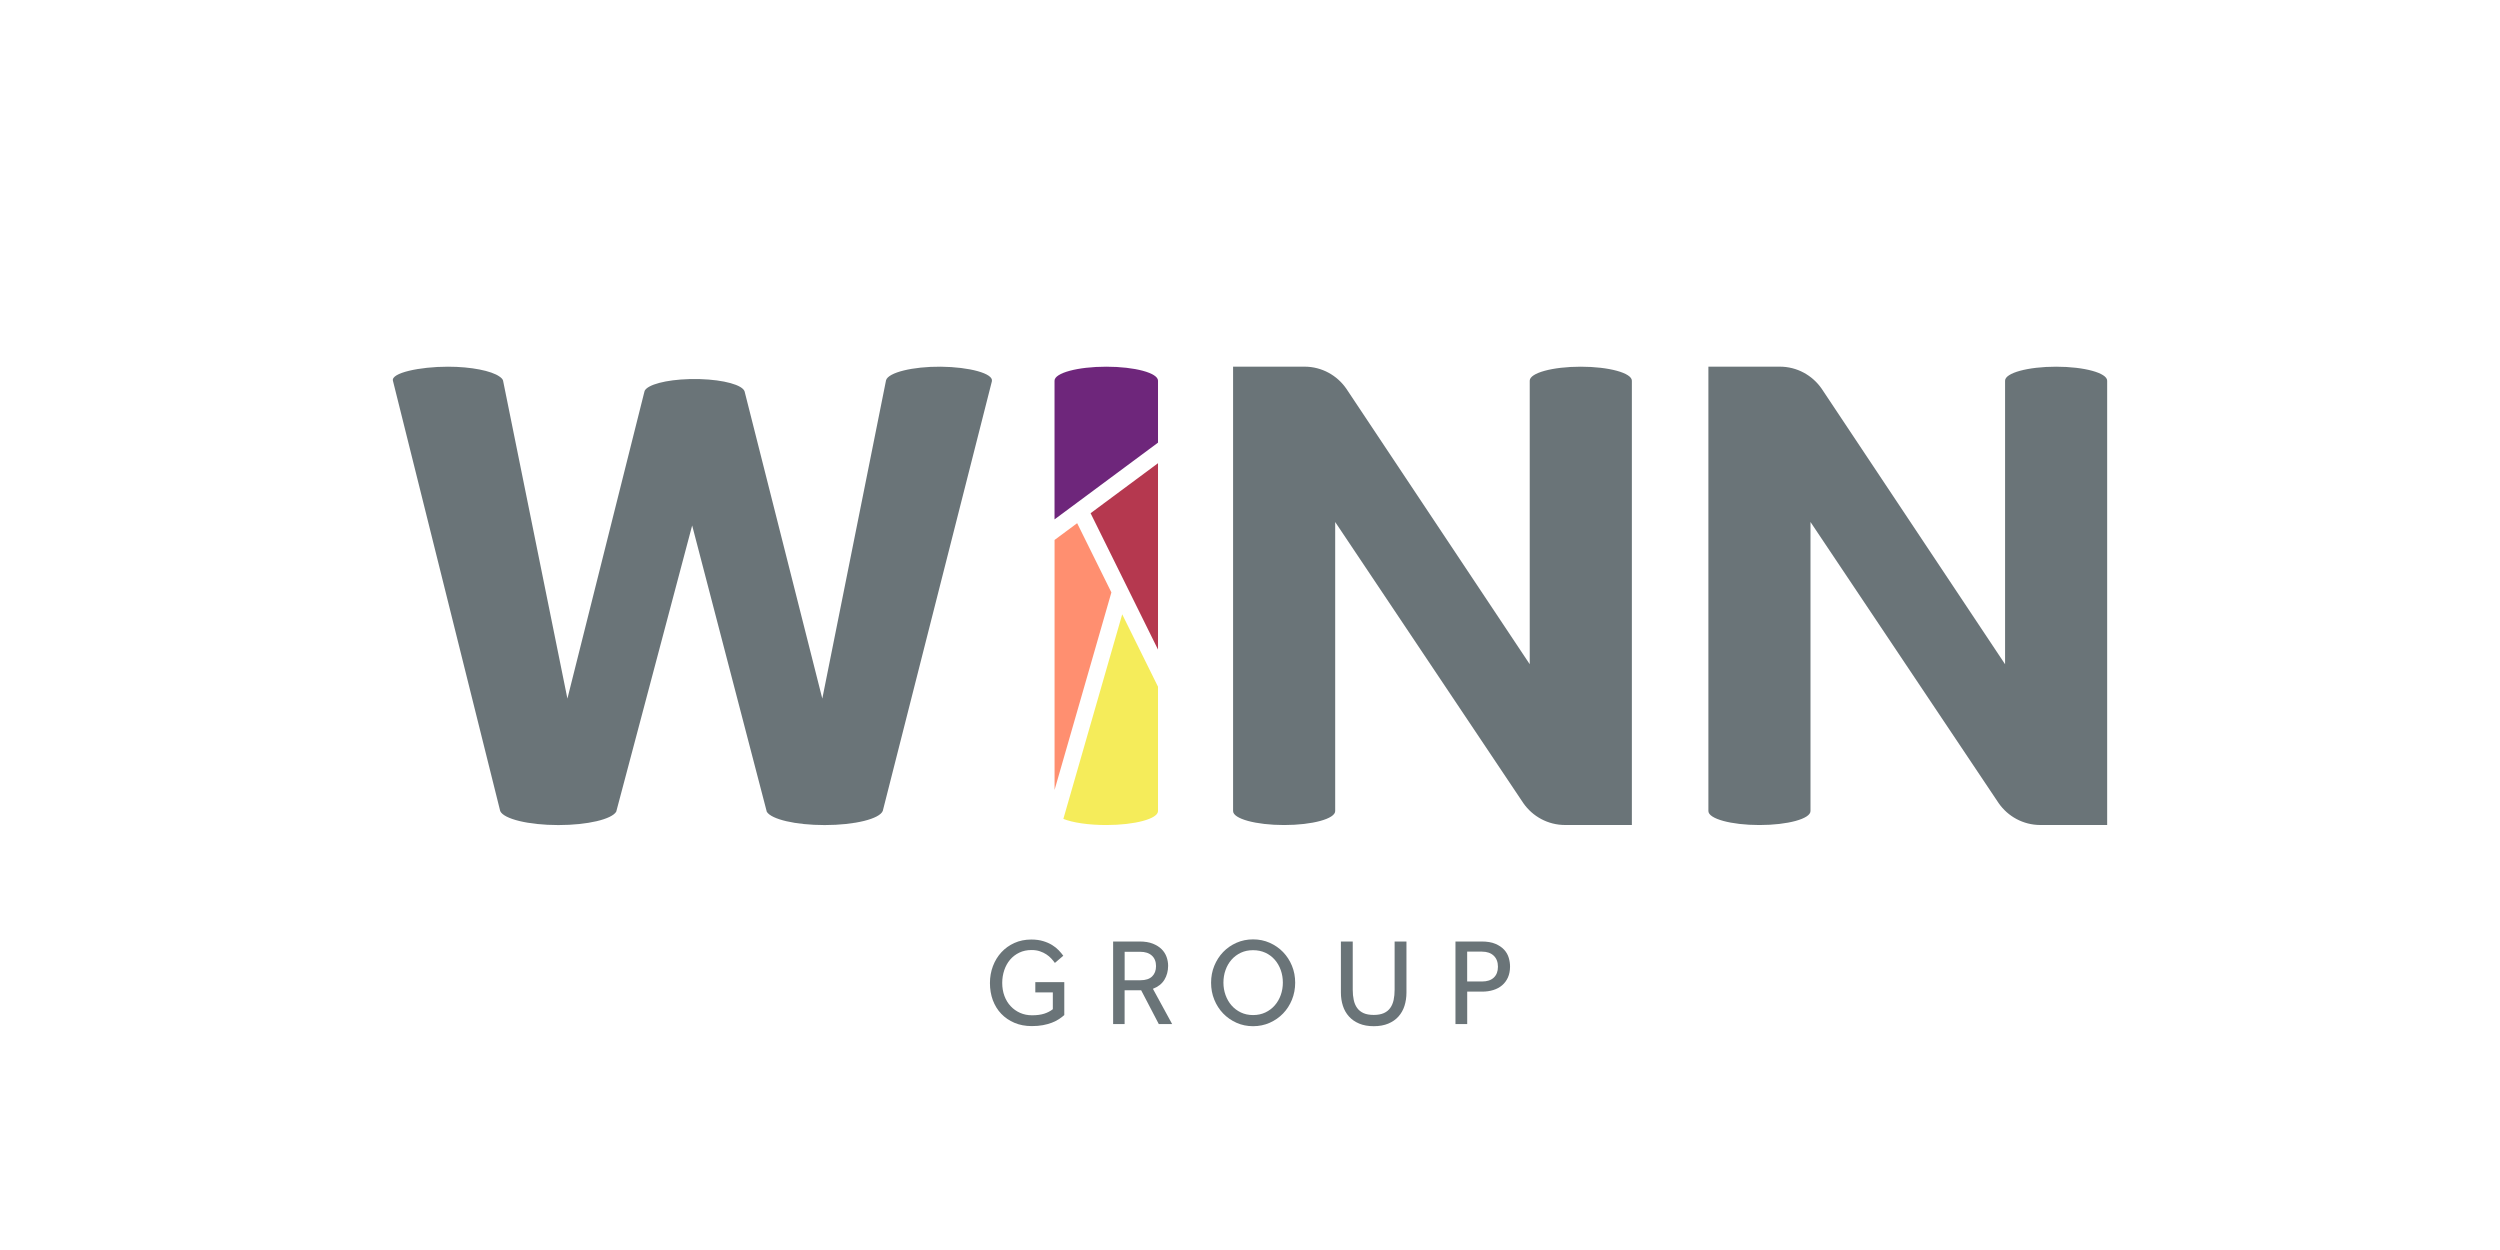 <svg width="280" height="140" viewBox="0 0 280 140" fill="none" xmlns="http://www.w3.org/2000/svg">
<path d="M115.962 109.996H119.2V113.687C119.024 113.845 118.826 113.997 118.6 114.144C118.373 114.292 118.111 114.425 117.813 114.541C117.514 114.656 117.18 114.75 116.81 114.818C116.44 114.887 116.026 114.923 115.563 114.923C114.844 114.923 114.197 114.8 113.619 114.555C113.044 114.31 112.548 113.971 112.138 113.542C111.728 113.114 111.416 112.605 111.196 112.018C110.981 111.43 110.873 110.789 110.873 110.097C110.873 109.423 110.988 108.789 111.211 108.197C111.437 107.606 111.754 107.091 112.16 106.651C112.566 106.212 113.051 105.866 113.619 105.61C114.186 105.354 114.815 105.228 115.505 105.228C115.994 105.228 116.433 105.285 116.821 105.401C117.209 105.516 117.547 105.664 117.838 105.844C118.129 106.024 118.377 106.222 118.578 106.435C118.779 106.648 118.952 106.85 119.088 107.044L118.147 107.848C118.035 107.689 117.902 107.527 117.744 107.354C117.586 107.185 117.403 107.03 117.191 106.889C116.979 106.749 116.734 106.633 116.465 106.543C116.192 106.449 115.883 106.403 115.531 106.403C115.024 106.403 114.567 106.5 114.161 106.695C113.755 106.889 113.414 107.152 113.13 107.484C112.85 107.815 112.63 108.208 112.479 108.655C112.329 109.106 112.249 109.578 112.249 110.079C112.249 110.616 112.332 111.106 112.497 111.549C112.663 111.993 112.896 112.375 113.195 112.692C113.493 113.013 113.845 113.261 114.251 113.442C114.657 113.622 115.103 113.712 115.592 113.712C116.127 113.712 116.58 113.651 116.954 113.532C117.327 113.413 117.647 113.243 117.917 113.031V111.146H115.955V109.996H115.962Z" fill="#6A7478"/>
<path d="M124.674 105.448H127.62C128.21 105.448 128.709 105.527 129.115 105.689C129.521 105.851 129.852 106.06 130.104 106.313C130.359 106.568 130.542 106.857 130.657 107.181C130.772 107.505 130.83 107.833 130.83 108.165C130.83 108.756 130.689 109.279 130.413 109.733C130.136 110.187 129.708 110.522 129.126 110.746L131.282 114.699H129.787L127.811 110.911H125.956V114.699H124.67V105.448H124.674ZM127.732 109.787C128.314 109.787 128.749 109.643 129.04 109.358C129.331 109.07 129.475 108.688 129.475 108.208C129.475 107.7 129.317 107.304 129.004 107.023C128.691 106.741 128.256 106.601 127.703 106.601H125.96V109.791H127.732V109.787Z" fill="#6A7478"/>
<path d="M140.345 114.934C139.68 114.934 139.062 114.808 138.49 114.552C137.919 114.296 137.42 113.95 136.995 113.51C136.571 113.07 136.241 112.555 136 111.964C135.759 111.373 135.641 110.738 135.641 110.064C135.641 109.39 135.759 108.76 136 108.172C136.241 107.585 136.568 107.073 136.988 106.633C137.409 106.194 137.905 105.848 138.483 105.592C139.058 105.336 139.68 105.21 140.345 105.21C141.01 105.21 141.628 105.336 142.206 105.592C142.781 105.848 143.281 106.194 143.705 106.633C144.129 107.073 144.46 107.585 144.7 108.172C144.941 108.76 145.06 109.39 145.06 110.064C145.06 110.738 144.938 111.373 144.7 111.964C144.46 112.555 144.129 113.07 143.705 113.51C143.281 113.95 142.781 114.296 142.206 114.552C141.628 114.808 141.006 114.934 140.345 114.934ZM140.345 113.687C140.852 113.687 141.312 113.589 141.721 113.395C142.131 113.2 142.483 112.937 142.771 112.605C143.062 112.274 143.285 111.888 143.443 111.448C143.601 111.009 143.68 110.544 143.68 110.054C143.68 109.553 143.601 109.084 143.443 108.644C143.285 108.205 143.062 107.819 142.771 107.487C142.48 107.156 142.131 106.893 141.721 106.705C141.312 106.518 140.852 106.421 140.345 106.421C139.838 106.421 139.382 106.514 138.976 106.705C138.57 106.896 138.221 107.156 137.93 107.487C137.639 107.819 137.416 108.205 137.261 108.644C137.103 109.084 137.024 109.553 137.024 110.054C137.024 110.544 137.103 111.009 137.261 111.448C137.42 111.888 137.642 112.274 137.93 112.605C138.221 112.937 138.57 113.2 138.976 113.395C139.382 113.589 139.838 113.687 140.345 113.687Z" fill="#6A7478"/>
<path d="M150.178 105.448H151.507V110.857C151.507 111.272 151.543 111.654 151.619 112C151.694 112.346 151.82 112.645 152 112.894C152.179 113.142 152.42 113.337 152.719 113.47C153.017 113.604 153.398 113.672 153.858 113.672C154.311 113.672 154.684 113.604 154.986 113.47C155.284 113.337 155.525 113.146 155.705 112.894C155.885 112.645 156.01 112.346 156.086 112C156.161 111.654 156.197 111.272 156.197 110.857V105.448H157.523V111.175C157.523 111.701 157.448 112.195 157.304 112.652C157.157 113.11 156.934 113.506 156.632 113.845C156.334 114.184 155.953 114.447 155.493 114.642C155.029 114.836 154.487 114.934 153.861 114.934C153.236 114.934 152.69 114.836 152.23 114.642C151.766 114.447 151.385 114.18 151.083 113.845C150.778 113.506 150.551 113.11 150.404 112.652C150.257 112.195 150.181 111.701 150.181 111.175V105.448H150.178Z" fill="#6A7478"/>
<path d="M163.015 105.448H165.933C166.559 105.448 167.08 105.534 167.49 105.711C167.899 105.887 168.226 106.107 168.471 106.377C168.715 106.644 168.884 106.947 168.981 107.278C169.078 107.61 169.125 107.934 169.125 108.248C169.125 108.709 169.046 109.117 168.891 109.47C168.733 109.819 168.517 110.115 168.241 110.349C167.964 110.587 167.633 110.764 167.252 110.883C166.871 111.002 166.451 111.063 166.002 111.063H164.327V114.696H163.012V105.448H163.015ZM165.987 109.927C166.559 109.927 166.997 109.783 167.306 109.491C167.615 109.199 167.77 108.796 167.77 108.277C167.77 107.751 167.612 107.336 167.292 107.033C166.976 106.734 166.537 106.583 165.984 106.583H164.323V109.924H165.987V109.927Z" fill="#6A7478"/>
<path d="M177.047 41.07C173.888 41.07 171.33 41.769 171.33 42.638V74.394L150.784 43.528C149.753 42.043 148.046 41.066 146.105 41.066H138.105V90.84C138.105 91.705 140.664 92.404 143.823 92.404C146.982 92.404 149.541 91.705 149.541 90.84V58.464L170.618 89.957C171.65 91.435 173.357 92.4 175.294 92.4H182.769V42.638C182.761 41.773 180.206 41.07 177.047 41.07Z" fill="#6A7478"/>
<path d="M105.37 41.07C102.218 41.045 99.498 41.719 99.239 42.58L92.098 78.243L83.444 44.033L83.398 43.849C83.175 43.117 81.072 42.537 78.381 42.458H77.191C74.586 42.533 72.53 43.078 72.199 43.777L72.124 44.065L63.549 78.243L56.34 42.616C56.294 42.458 56.143 42.31 55.941 42.173C55.05 41.535 52.772 41.07 50.177 41.07C46.971 41.07 43.791 41.769 44.007 42.638L56.024 90.84C56.412 91.716 59.158 92.408 62.536 92.408C65.824 92.408 68.523 91.752 69.019 90.905L77.522 58.853L85.881 90.919C86.395 91.763 89.087 92.408 92.36 92.408C95.764 92.408 98.524 91.709 98.872 90.818L111.091 42.706C111.307 41.83 108.55 41.102 105.37 41.07Z" fill="#6A7478"/>
<path d="M230.285 41.07C227.126 41.07 224.568 41.769 224.568 42.638V74.394L204.022 43.528C202.987 42.043 201.28 41.066 199.34 41.066H191.34V90.84C191.34 91.705 193.895 92.404 197.058 92.404C200.216 92.404 202.775 91.705 202.775 90.84V58.464L223.853 89.957C224.884 91.435 226.591 92.4 228.524 92.4H236.003V42.638C235.999 41.773 233.444 41.07 230.285 41.07Z" fill="#6A7478"/>
<path d="M129.697 51.879L122.146 57.48L129.697 72.754V51.879Z" fill="#B5384F"/>
<path d="M120.641 58.597L118.111 60.475V88.472L124.476 66.35L120.641 58.597Z" fill="#FF8F70"/>
<path d="M125.687 68.804L119.096 91.716C120.134 92.134 121.899 92.404 123.901 92.404C127.103 92.404 129.697 91.705 129.697 90.84V76.913L125.687 68.804Z" fill="#F5EC5A"/>
<path d="M129.697 49.576V42.638C129.697 41.769 127.103 41.07 123.901 41.07C120.699 41.07 118.107 41.773 118.107 42.638V58.172L129.697 49.576Z" fill="#6E267B"/>
</svg>
